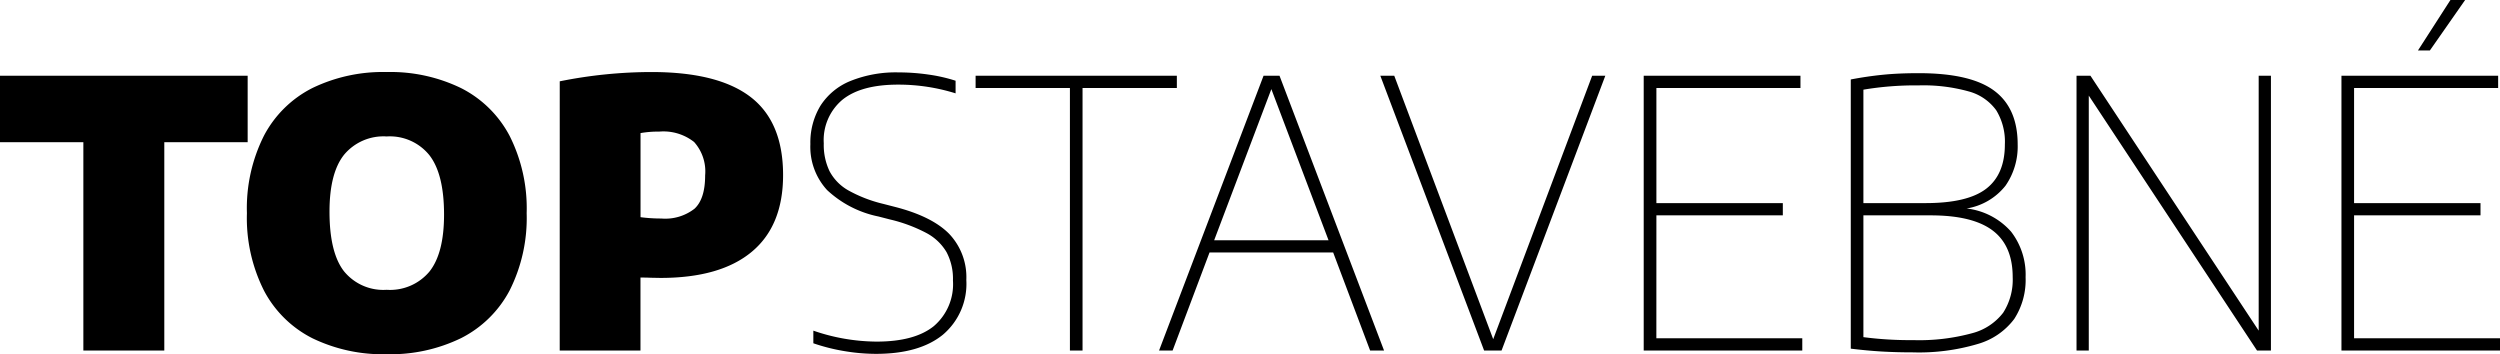 <svg xmlns="http://www.w3.org/2000/svg" viewBox="0 0 323.184 45.792">
  <path id="TOPSTAVEBNE" d="M-151.512,0V-26.928h-10.776V-35.52h32.016v8.592h-10.776V0ZM-112.3.48a20.922,20.922,0,0,1-9.6-2.064A14.409,14.409,0,0,1-128.16-7.74a20.868,20.868,0,0,1-2.208-10.02,20.868,20.868,0,0,1,2.208-10.02,14.409,14.409,0,0,1,6.264-6.156A20.922,20.922,0,0,1-112.3-36a20.9,20.9,0,0,1,9.612,2.076,14.464,14.464,0,0,1,6.276,6.168,20.812,20.812,0,0,1,2.208,10,20.812,20.812,0,0,1-2.208,10A14.464,14.464,0,0,1-102.684-1.6,20.9,20.9,0,0,1-112.3.48Zm0-8.328a6.63,6.63,0,0,0,5.544-2.376q1.872-2.376,1.872-7.344,0-5.232-1.884-7.668a6.566,6.566,0,0,0-5.532-2.436,6.624,6.624,0,0,0-5.508,2.364q-1.884,2.364-1.884,7.356,0,5.28,1.86,7.692A6.553,6.553,0,0,0-112.3-7.848ZM-89.928-34.8A60.343,60.343,0,0,1-78.072-36q8.616,0,12.816,3.228t4.2,10.092q0,6.552-4.056,9.924T-76.9-9.384l-1.344-.024q-.408-.024-1.248-.024V0h-10.44ZM-76.8-17.064a6.155,6.155,0,0,0,4.3-1.272q1.368-1.272,1.368-4.3a5.7,5.7,0,0,0-1.428-4.32,6.4,6.4,0,0,0-4.5-1.344,13.409,13.409,0,0,0-2.424.192v10.872A20.54,20.54,0,0,0-76.8-17.064ZM-49.056.432A24.823,24.823,0,0,1-53.088.084a24.665,24.665,0,0,1-4.056-1.02V-2.568A25.394,25.394,0,0,0-48.96-1.152q4.9,0,7.38-1.992a7.116,7.116,0,0,0,2.484-5.9,7.378,7.378,0,0,0-.828-3.672,6.615,6.615,0,0,0-2.58-2.46,19.709,19.709,0,0,0-4.728-1.764l-1.488-.384a13.7,13.7,0,0,1-6.648-3.42,8.257,8.257,0,0,1-2.16-5.94,9.169,9.169,0,0,1,1.3-4.956,8.292,8.292,0,0,1,3.852-3.192A15.676,15.676,0,0,1-46.1-35.952a26.789,26.789,0,0,1,3.816.276,20.8,20.8,0,0,1,3.528.8v1.632a24.737,24.737,0,0,0-7.44-1.128q-4.752,0-7.176,1.944a6.8,6.8,0,0,0-2.424,5.64,7.839,7.839,0,0,0,.756,3.624A6.208,6.208,0,0,0-52.62-20.7a17.668,17.668,0,0,0,4.5,1.74l1.488.384q4.8,1.224,7.032,3.48A8.126,8.126,0,0,1-37.368-9.12,8.605,8.605,0,0,1-40.4-2.04Q-43.44.432-49.056.432ZM-23.976,0V-33.936H-36.168V-35.52h26.016v1.584H-22.344V0ZM14.832,0,10.056-12.672H-5.928L-10.7,0h-1.752L1.056-35.52H3.12L16.632,0ZM-5.328-14.256H9.456L2.064-33.792ZM43.536-35.52h1.7L31.824,0H29.568L16.152-35.52h1.8L30.744-1.464Zm8.3,33.936H70.7V0h-20.5V-35.52H70.464v1.584H51.84v14.88H68.184v1.584H51.84Zm40.1-16.776a9.036,9.036,0,0,1,5.76,3,9.084,9.084,0,0,1,1.872,5.88A9.285,9.285,0,0,1,98.1-4.08,8.969,8.969,0,0,1,93.408-.852,26.706,26.706,0,0,1,85.008.24q-2.136,0-4-.108T76.968-.24v-34.8q2.136-.408,4.188-.612t4.62-.2q6.672,0,9.72,2.256t3.048,6.96a8.878,8.878,0,0,1-1.572,5.328A8.043,8.043,0,0,1,91.944-18.36ZM85.752-34.272a40.611,40.611,0,0,0-7.152.552v14.664h8.04q5.424,0,7.836-1.86t2.412-5.724a7.783,7.783,0,0,0-1.116-4.416,6.469,6.469,0,0,0-3.552-2.436A21.817,21.817,0,0,0,85.752-34.272Zm-.7,32.928a26,26,0,0,0,7.584-.888,7.416,7.416,0,0,0,4.032-2.652A7.9,7.9,0,0,0,97.9-9.48q0-4.08-2.592-6.036t-8.016-1.956H78.6V-1.728A46.486,46.486,0,0,0,85.056-1.344ZM129.7-35.52h1.584V0h-1.8L107.736-32.952V0h-1.584V-35.52h1.8L129.7-2.568ZM142.032-1.584H160.9V0H140.4V-35.52h20.256v1.584H142.032v14.88h16.344v1.584H142.032Zm8.256-37.2,4.2-6.528h1.9l-4.56,6.528Z" transform="translate(162.288 45.312)"/>
</svg>
